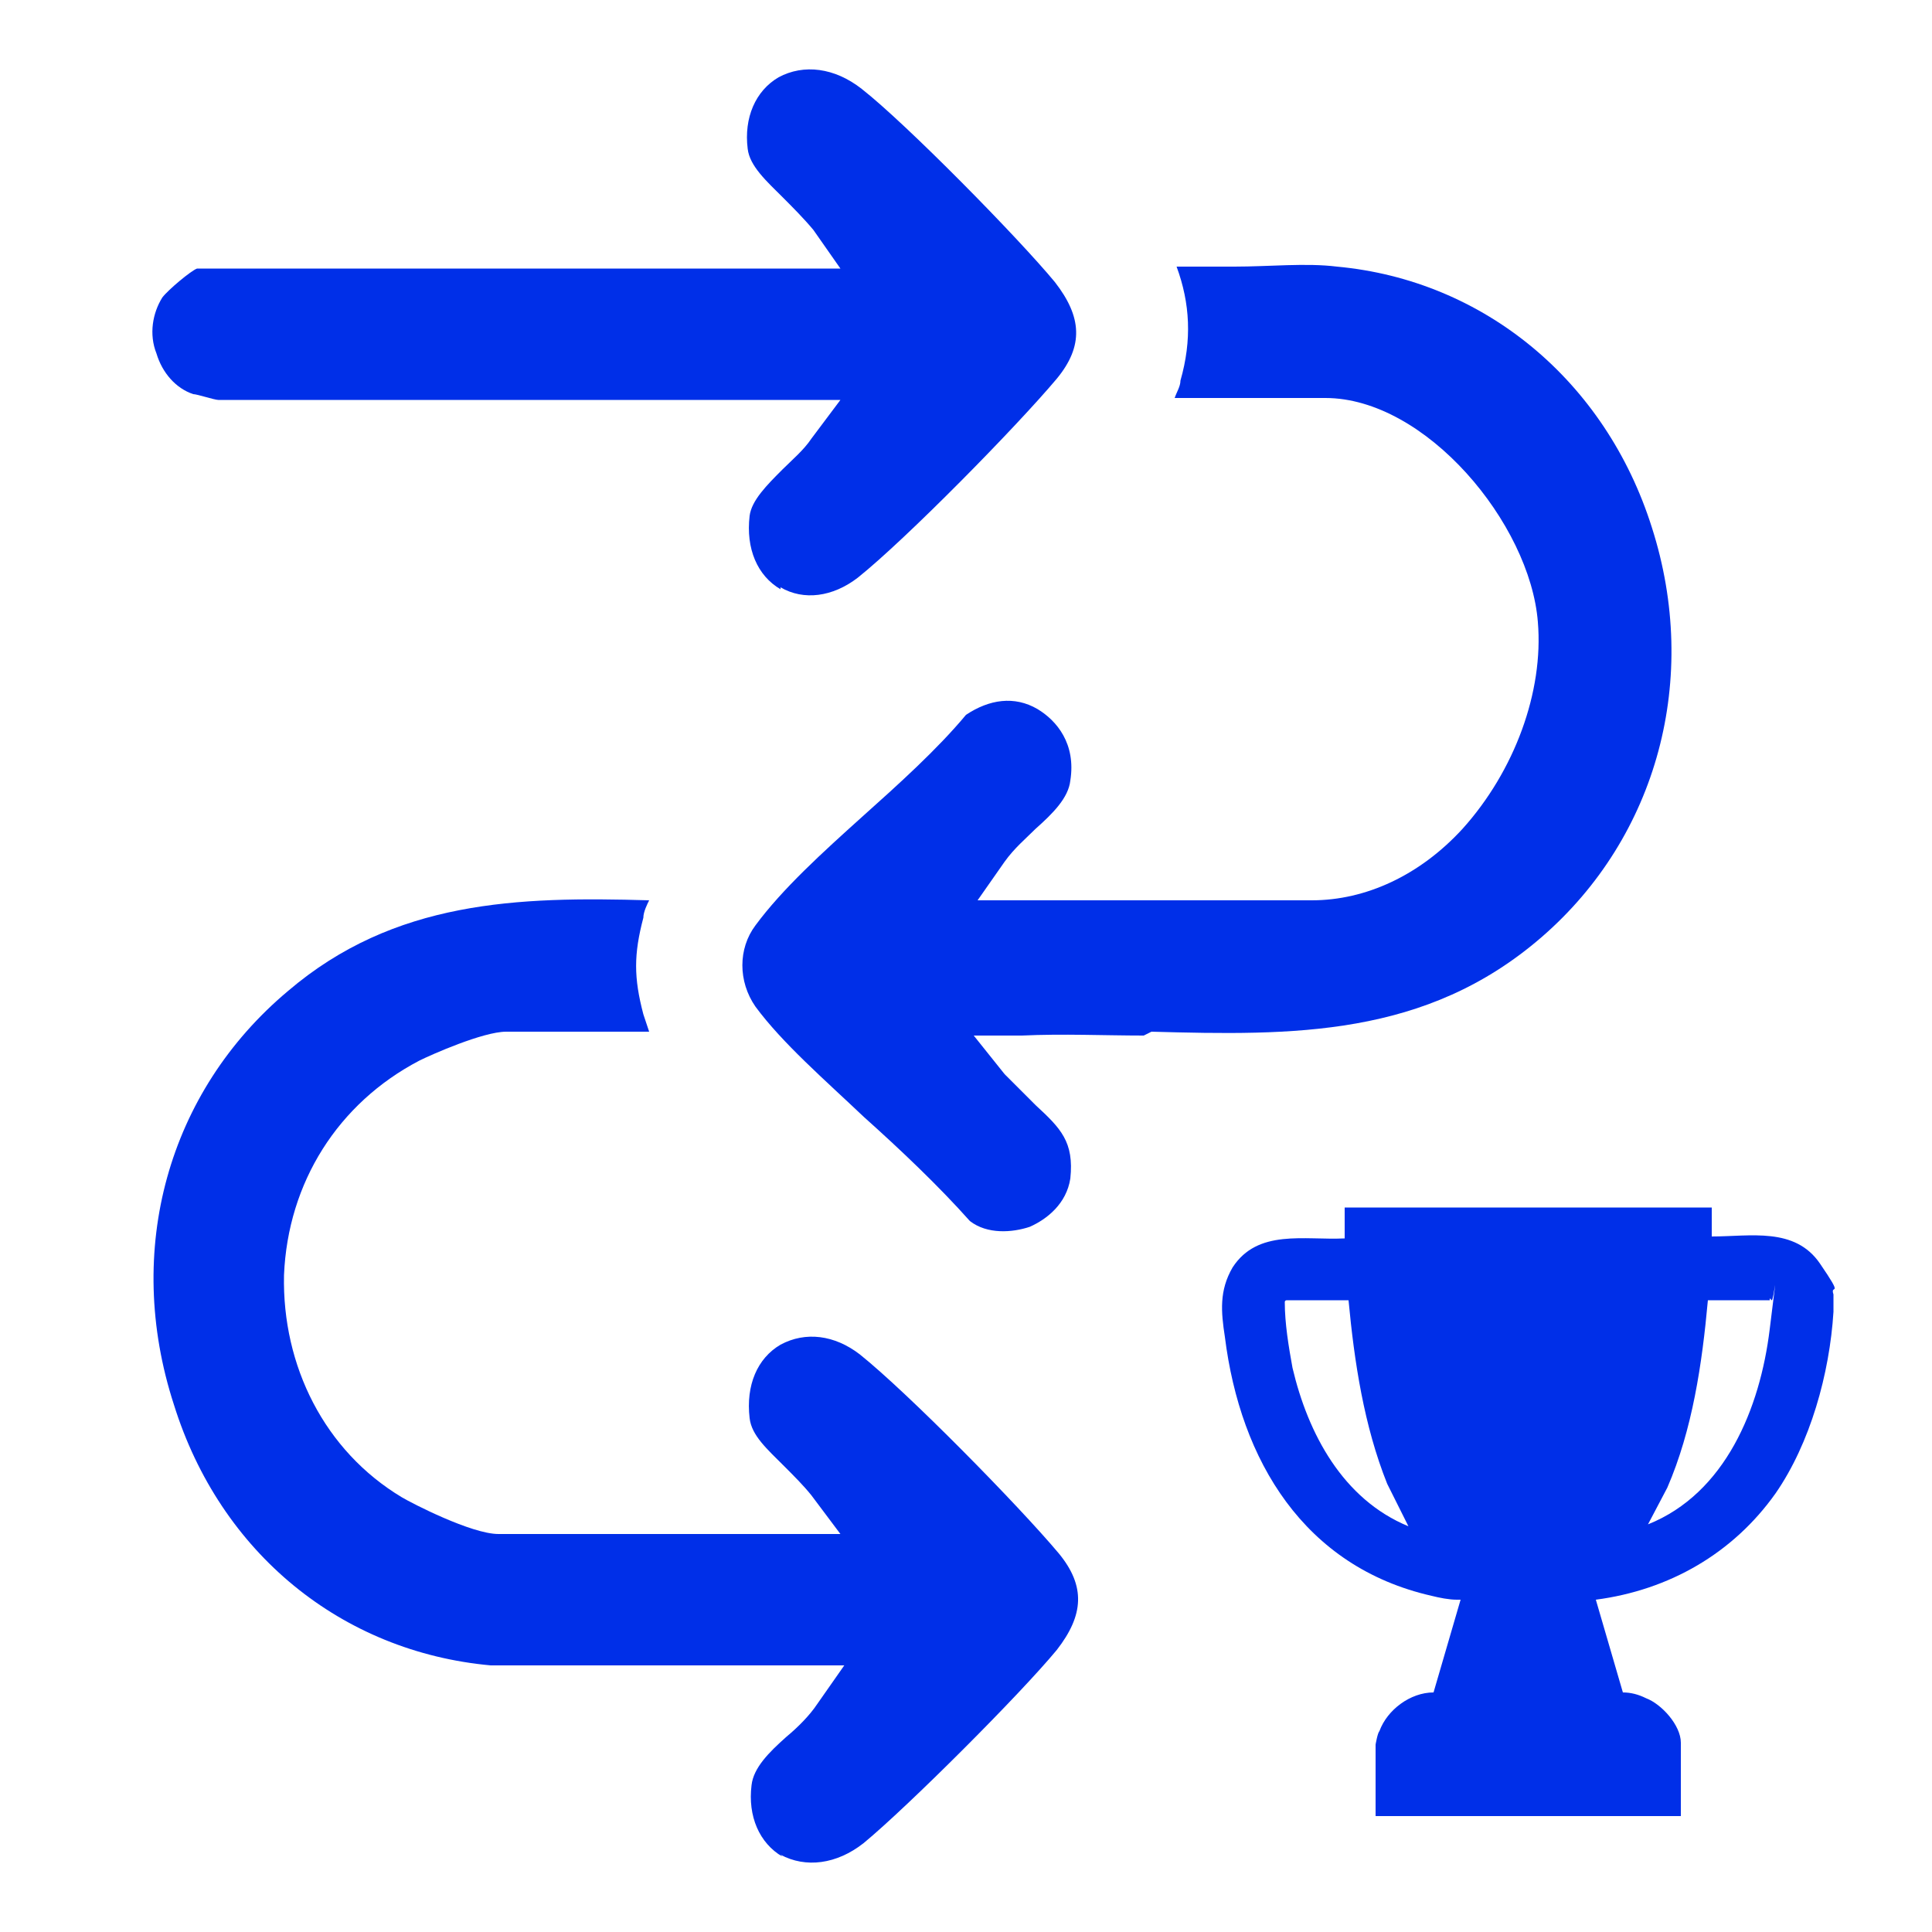 <?xml version="1.0" encoding="UTF-8"?>
<svg id="Layer_1" xmlns="http://www.w3.org/2000/svg" version="1.1" viewBox="0 0 100 100">
  <!-- Generator: Adobe Illustrator 29.5.0, SVG Export Plug-In . SVG Version: 2.1.0 Build 137)  -->
  <defs>
    <style>
      .st0 {
        fill: #002fe8;
      }
    </style>
  </defs>
  <g>
    <path class="st0" d="M40.4,96c1.3.7,2.9.5,4.3-.6,2.3-1.9,8.1-7.7,10-10,1.4-1.8,1.5-3.3.1-5-2.1-2.5-7.8-8.3-10.3-10.3-1.3-1-2.8-1.2-4.1-.5-1.2.7-1.8,2.1-1.6,3.8.1.9.9,1.6,1.8,2.5.5.5,1,1,1.4,1.5l1.5,2h-17.7c-1.4,0-4.5-1.6-5-1.9-4-2.4-6.2-6.8-6.1-11.5.2-4.8,2.8-8.9,7-11.1.6-.3,3.3-1.5,4.5-1.5h7.4c-.1-.3-.2-.6-.3-.9-.5-1.9-.5-3.1,0-5,0-.3.2-.7.3-.9-6.8-.2-13.2,0-18.7,4.7-6.2,5.2-8.5,13.4-5.9,21.4,2.4,7.7,8.7,12.8,16.4,13.5h18.3l-1.4,2c-.4.6-1,1.2-1.6,1.7-.9.8-1.7,1.6-1.8,2.5-.2,1.6.4,3,1.6,3.7Z"/>
    <path class="st0" d="M59.6,53.4c7.3.2,14.2.3,20.2-4.9,6-5.2,8.2-13.4,5.7-21.2-2.4-7.6-8.7-12.8-16.3-13.5-1.6-.2-3.5,0-5.3,0-1,0-2,0-3,0,.7,1.9.8,3.8.2,5.9,0,.3-.2.6-.3.9h7.8c5.2,0,10.6,6.5,11,11.6.3,3.6-1.2,7.7-3.9,10.7-2.2,2.4-5,3.7-7.8,3.7h-17.3l1.4-2c.5-.7,1.1-1.2,1.6-1.7.9-.8,1.7-1.6,1.8-2.5.3-1.9-.7-3.1-1.7-3.7-1.2-.7-2.5-.5-3.7.3-1.5,1.8-3.5,3.6-5.4,5.3-2,1.8-4.1,3.7-5.5,5.6-.9,1.2-.9,2.9,0,4.2,1.4,1.9,3.6,3.8,5.6,5.7,1.9,1.7,3.9,3.6,5.5,5.4.9.7,2.2.6,3.1.3.9-.4,1.9-1.2,2.1-2.5.2-1.9-.5-2.6-1.8-3.8-.5-.5-1-1-1.6-1.6l-1.6-2h2.5c2.1-.1,4.3,0,6.3,0Z"/>
    <path class="st0" d="M40.4,30.4c1.2.7,2.7.5,4-.5,2.5-2,8.2-7.8,10.3-10.3,1.4-1.7,1.3-3.2-.1-5-1.9-2.3-7.7-8.2-10-10-1.4-1.1-3-1.3-4.3-.6-1.2.7-1.8,2.1-1.6,3.7.1.9,1,1.7,1.8,2.5.5.5,1.1,1.1,1.6,1.7l1.4,2H10.2c-.3.1-1.5,1.1-1.8,1.5-.5.8-.7,1.9-.3,2.9.3,1,1,1.8,1.9,2.1.2,0,1.1.3,1.3.3h29.7s2.5,0,2.5,0l-1.5,2c-.4.6-1,1.1-1.5,1.6-.8.8-1.6,1.6-1.7,2.4-.2,1.7.4,3.1,1.6,3.8Z"/>
  </g>
  <path class="st0" d="M88.6,62.4v1.6c2,0,4.3-.5,5.6,1.4s.5,1,.7,1.6c0,.3,0,.6,0,.9-.2,3.2-1.2,6.8-3,9.4-2.2,3.1-5.5,5-9.3,5.5l1.4,4.8c.4,0,.8.1,1.2.3.8.3,1.8,1.4,1.8,2.3v3.8h-15.8v-3.7c0,0,.1-.6.2-.7.4-1.1,1.6-2,2.8-2l1.4-4.8c0,0,0,0-.2,0-.4,0-.9-.1-1.3-.2-6.6-1.5-9.9-7-10.7-13.4-.2-1.3-.3-2.4.4-3.6,1.3-2,3.7-1.4,5.8-1.5v-1.6c0,0,19,0,19,0ZM69.8,67.3h-3.2s-.1,0-.1.1c0,1.1.2,2.3.4,3.4.8,3.4,2.6,6.8,6,8.2l-1.1-2.2c-1.2-3-1.7-6.3-2-9.5ZM91.6,67.3h-3.2c-.3,3.3-.8,6.7-2.1,9.7l-1,1.9c4-1.6,5.8-6,6.3-10.1s.2-1.4.1-1.5-.1-.1-.1-.1Z"/>
</svg>